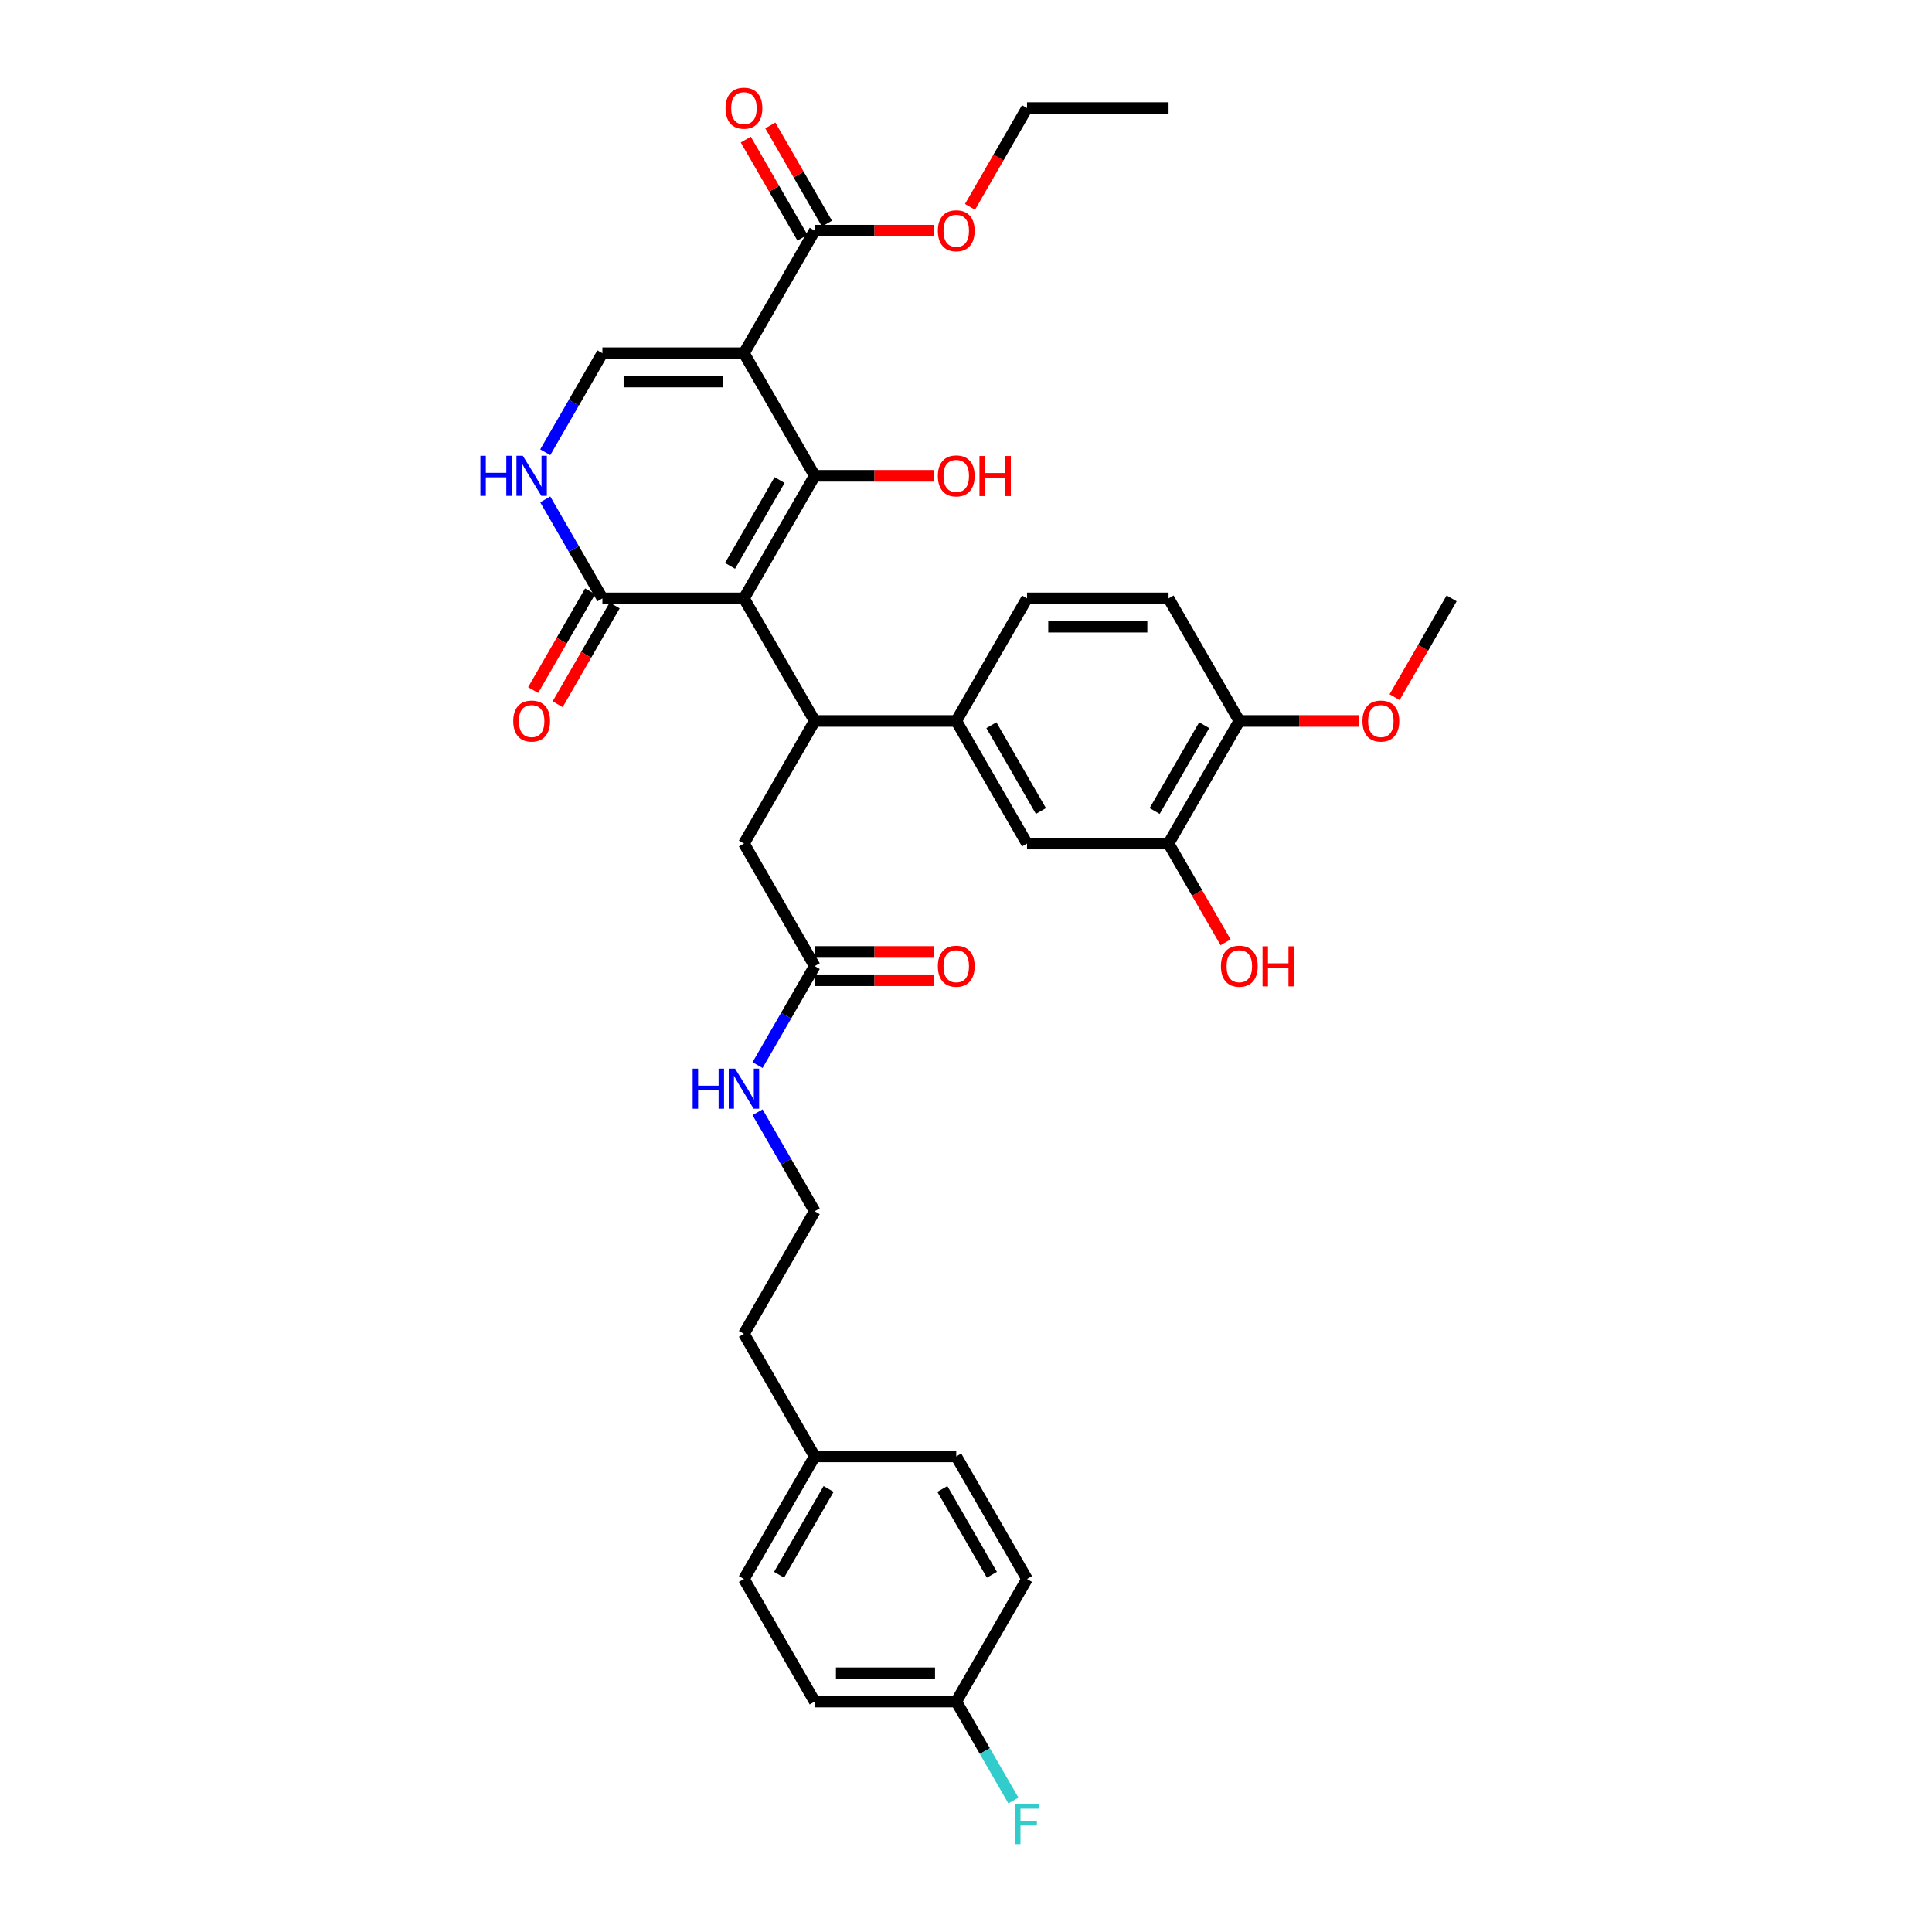 <?xml version='1.0' encoding='iso-8859-1'?>
<svg version='1.1' baseProfile='full'
              xmlns='http://www.w3.org/2000/svg'
                      xmlns:rdkit='http://www.rdkit.org/xml'
                      xmlns:xlink='http://www.w3.org/1999/xlink'
                  xml:space='preserve'
width='1000px' height='1000px' viewBox='0 0 1000 1000'>
<!-- END OF HEADER -->
<rect style='opacity:1.0;fill:#FFFFFF;stroke:none' width='1000' height='1000' x='0' y='0'> </rect>
<path class='bond-0' d='M 385.063,309.724 L 421.693,246.28' style='fill:none;fill-rule:evenodd;stroke:#000000;stroke-width:6px;stroke-linecap:butt;stroke-linejoin:miter;stroke-opacity:1' />
<path class='bond-0' d='M 377.868,292.882 L 403.509,248.47' style='fill:none;fill-rule:evenodd;stroke:#000000;stroke-width:6px;stroke-linecap:butt;stroke-linejoin:miter;stroke-opacity:1' />
<path class='bond-2' d='M 385.063,309.724 L 421.693,373.169' style='fill:none;fill-rule:evenodd;stroke:#000000;stroke-width:6px;stroke-linecap:butt;stroke-linejoin:miter;stroke-opacity:1' />
<path class='bond-3' d='M 385.063,309.724 L 311.803,309.724' style='fill:none;fill-rule:evenodd;stroke:#000000;stroke-width:6px;stroke-linecap:butt;stroke-linejoin:miter;stroke-opacity:1' />
<path class='bond-1' d='M 421.693,246.28 L 385.063,182.835' style='fill:none;fill-rule:evenodd;stroke:#000000;stroke-width:6px;stroke-linecap:butt;stroke-linejoin:miter;stroke-opacity:1' />
<path class='bond-16' d='M 421.693,246.28 L 452.645,246.28' style='fill:none;fill-rule:evenodd;stroke:#000000;stroke-width:6px;stroke-linecap:butt;stroke-linejoin:miter;stroke-opacity:1' />
<path class='bond-16' d='M 452.645,246.28 L 483.597,246.28' style='fill:none;fill-rule:evenodd;stroke:#FF0000;stroke-width:6px;stroke-linecap:butt;stroke-linejoin:miter;stroke-opacity:1' />
<path class='bond-6' d='M 385.063,182.835 L 421.693,119.39' style='fill:none;fill-rule:evenodd;stroke:#000000;stroke-width:6px;stroke-linecap:butt;stroke-linejoin:miter;stroke-opacity:1' />
<path class='bond-35' d='M 385.063,182.835 L 311.803,182.835' style='fill:none;fill-rule:evenodd;stroke:#000000;stroke-width:6px;stroke-linecap:butt;stroke-linejoin:miter;stroke-opacity:1' />
<path class='bond-35' d='M 374.074,197.487 L 322.792,197.487' style='fill:none;fill-rule:evenodd;stroke:#000000;stroke-width:6px;stroke-linecap:butt;stroke-linejoin:miter;stroke-opacity:1' />
<path class='bond-7' d='M 421.693,373.169 L 494.952,373.169' style='fill:none;fill-rule:evenodd;stroke:#000000;stroke-width:6px;stroke-linecap:butt;stroke-linejoin:miter;stroke-opacity:1' />
<path class='bond-10' d='M 421.693,373.169 L 385.063,436.614' style='fill:none;fill-rule:evenodd;stroke:#000000;stroke-width:6px;stroke-linecap:butt;stroke-linejoin:miter;stroke-opacity:1' />
<path class='bond-5' d='M 311.803,309.724 L 297.012,284.105' style='fill:none;fill-rule:evenodd;stroke:#000000;stroke-width:6px;stroke-linecap:butt;stroke-linejoin:miter;stroke-opacity:1' />
<path class='bond-5' d='M 297.012,284.105 L 282.22,258.485' style='fill:none;fill-rule:evenodd;stroke:#0000FF;stroke-width:6px;stroke-linecap:butt;stroke-linejoin:miter;stroke-opacity:1' />
<path class='bond-13' d='M 305.459,306.061 L 290.701,331.623' style='fill:none;fill-rule:evenodd;stroke:#000000;stroke-width:6px;stroke-linecap:butt;stroke-linejoin:miter;stroke-opacity:1' />
<path class='bond-13' d='M 290.701,331.623 L 275.943,357.184' style='fill:none;fill-rule:evenodd;stroke:#FF0000;stroke-width:6px;stroke-linecap:butt;stroke-linejoin:miter;stroke-opacity:1' />
<path class='bond-13' d='M 318.148,313.387 L 303.39,338.949' style='fill:none;fill-rule:evenodd;stroke:#000000;stroke-width:6px;stroke-linecap:butt;stroke-linejoin:miter;stroke-opacity:1' />
<path class='bond-13' d='M 303.39,338.949 L 288.632,364.51' style='fill:none;fill-rule:evenodd;stroke:#FF0000;stroke-width:6px;stroke-linecap:butt;stroke-linejoin:miter;stroke-opacity:1' />
<path class='bond-4' d='M 311.803,182.835 L 297.012,208.455' style='fill:none;fill-rule:evenodd;stroke:#000000;stroke-width:6px;stroke-linecap:butt;stroke-linejoin:miter;stroke-opacity:1' />
<path class='bond-4' d='M 297.012,208.455 L 282.22,234.075' style='fill:none;fill-rule:evenodd;stroke:#0000FF;stroke-width:6px;stroke-linecap:butt;stroke-linejoin:miter;stroke-opacity:1' />
<path class='bond-15' d='M 428.037,115.727 L 413.372,90.327' style='fill:none;fill-rule:evenodd;stroke:#000000;stroke-width:6px;stroke-linecap:butt;stroke-linejoin:miter;stroke-opacity:1' />
<path class='bond-15' d='M 413.372,90.327 L 398.708,64.927' style='fill:none;fill-rule:evenodd;stroke:#FF0000;stroke-width:6px;stroke-linecap:butt;stroke-linejoin:miter;stroke-opacity:1' />
<path class='bond-15' d='M 415.348,123.053 L 400.684,97.653' style='fill:none;fill-rule:evenodd;stroke:#000000;stroke-width:6px;stroke-linecap:butt;stroke-linejoin:miter;stroke-opacity:1' />
<path class='bond-15' d='M 400.684,97.653 L 386.019,72.253' style='fill:none;fill-rule:evenodd;stroke:#FF0000;stroke-width:6px;stroke-linecap:butt;stroke-linejoin:miter;stroke-opacity:1' />
<path class='bond-20' d='M 421.693,119.39 L 452.645,119.39' style='fill:none;fill-rule:evenodd;stroke:#000000;stroke-width:6px;stroke-linecap:butt;stroke-linejoin:miter;stroke-opacity:1' />
<path class='bond-20' d='M 452.645,119.39 L 483.597,119.39' style='fill:none;fill-rule:evenodd;stroke:#FF0000;stroke-width:6px;stroke-linecap:butt;stroke-linejoin:miter;stroke-opacity:1' />
<path class='bond-8' d='M 494.952,373.169 L 531.582,436.614' style='fill:none;fill-rule:evenodd;stroke:#000000;stroke-width:6px;stroke-linecap:butt;stroke-linejoin:miter;stroke-opacity:1' />
<path class='bond-8' d='M 513.136,375.36 L 538.777,419.771' style='fill:none;fill-rule:evenodd;stroke:#000000;stroke-width:6px;stroke-linecap:butt;stroke-linejoin:miter;stroke-opacity:1' />
<path class='bond-14' d='M 494.952,373.169 L 531.582,309.724' style='fill:none;fill-rule:evenodd;stroke:#000000;stroke-width:6px;stroke-linecap:butt;stroke-linejoin:miter;stroke-opacity:1' />
<path class='bond-9' d='M 531.582,436.614 L 604.842,436.614' style='fill:none;fill-rule:evenodd;stroke:#000000;stroke-width:6px;stroke-linecap:butt;stroke-linejoin:miter;stroke-opacity:1' />
<path class='bond-12' d='M 604.842,436.614 L 641.472,373.169' style='fill:none;fill-rule:evenodd;stroke:#000000;stroke-width:6px;stroke-linecap:butt;stroke-linejoin:miter;stroke-opacity:1' />
<path class='bond-12' d='M 597.647,419.771 L 623.288,375.36' style='fill:none;fill-rule:evenodd;stroke:#000000;stroke-width:6px;stroke-linecap:butt;stroke-linejoin:miter;stroke-opacity:1' />
<path class='bond-22' d='M 604.842,436.614 L 619.6,462.175' style='fill:none;fill-rule:evenodd;stroke:#000000;stroke-width:6px;stroke-linecap:butt;stroke-linejoin:miter;stroke-opacity:1' />
<path class='bond-22' d='M 619.6,462.175 L 634.358,487.736' style='fill:none;fill-rule:evenodd;stroke:#FF0000;stroke-width:6px;stroke-linecap:butt;stroke-linejoin:miter;stroke-opacity:1' />
<path class='bond-11' d='M 385.063,436.614 L 421.693,500.059' style='fill:none;fill-rule:evenodd;stroke:#000000;stroke-width:6px;stroke-linecap:butt;stroke-linejoin:miter;stroke-opacity:1' />
<path class='bond-17' d='M 421.693,507.385 L 452.645,507.385' style='fill:none;fill-rule:evenodd;stroke:#000000;stroke-width:6px;stroke-linecap:butt;stroke-linejoin:miter;stroke-opacity:1' />
<path class='bond-17' d='M 452.645,507.385 L 483.597,507.385' style='fill:none;fill-rule:evenodd;stroke:#FF0000;stroke-width:6px;stroke-linecap:butt;stroke-linejoin:miter;stroke-opacity:1' />
<path class='bond-17' d='M 421.693,492.733 L 452.645,492.733' style='fill:none;fill-rule:evenodd;stroke:#000000;stroke-width:6px;stroke-linecap:butt;stroke-linejoin:miter;stroke-opacity:1' />
<path class='bond-17' d='M 452.645,492.733 L 483.597,492.733' style='fill:none;fill-rule:evenodd;stroke:#FF0000;stroke-width:6px;stroke-linecap:butt;stroke-linejoin:miter;stroke-opacity:1' />
<path class='bond-19' d='M 421.693,500.059 L 406.901,525.678' style='fill:none;fill-rule:evenodd;stroke:#000000;stroke-width:6px;stroke-linecap:butt;stroke-linejoin:miter;stroke-opacity:1' />
<path class='bond-19' d='M 406.901,525.678 L 392.109,551.298' style='fill:none;fill-rule:evenodd;stroke:#0000FF;stroke-width:6px;stroke-linecap:butt;stroke-linejoin:miter;stroke-opacity:1' />
<path class='bond-26' d='M 641.472,373.169 L 672.424,373.169' style='fill:none;fill-rule:evenodd;stroke:#000000;stroke-width:6px;stroke-linecap:butt;stroke-linejoin:miter;stroke-opacity:1' />
<path class='bond-26' d='M 672.424,373.169 L 703.376,373.169' style='fill:none;fill-rule:evenodd;stroke:#FF0000;stroke-width:6px;stroke-linecap:butt;stroke-linejoin:miter;stroke-opacity:1' />
<path class='bond-36' d='M 641.472,373.169 L 604.842,309.724' style='fill:none;fill-rule:evenodd;stroke:#000000;stroke-width:6px;stroke-linecap:butt;stroke-linejoin:miter;stroke-opacity:1' />
<path class='bond-18' d='M 531.582,309.724 L 604.842,309.724' style='fill:none;fill-rule:evenodd;stroke:#000000;stroke-width:6px;stroke-linecap:butt;stroke-linejoin:miter;stroke-opacity:1' />
<path class='bond-18' d='M 542.571,324.376 L 593.853,324.376' style='fill:none;fill-rule:evenodd;stroke:#000000;stroke-width:6px;stroke-linecap:butt;stroke-linejoin:miter;stroke-opacity:1' />
<path class='bond-30' d='M 392.109,575.708 L 406.901,601.328' style='fill:none;fill-rule:evenodd;stroke:#0000FF;stroke-width:6px;stroke-linecap:butt;stroke-linejoin:miter;stroke-opacity:1' />
<path class='bond-30' d='M 406.901,601.328 L 421.693,626.948' style='fill:none;fill-rule:evenodd;stroke:#000000;stroke-width:6px;stroke-linecap:butt;stroke-linejoin:miter;stroke-opacity:1' />
<path class='bond-32' d='M 502.067,107.068 L 516.824,81.507' style='fill:none;fill-rule:evenodd;stroke:#FF0000;stroke-width:6px;stroke-linecap:butt;stroke-linejoin:miter;stroke-opacity:1' />
<path class='bond-32' d='M 516.824,81.507 L 531.582,55.945' style='fill:none;fill-rule:evenodd;stroke:#000000;stroke-width:6px;stroke-linecap:butt;stroke-linejoin:miter;stroke-opacity:1' />
<path class='bond-21' d='M 494.952,880.727 L 421.693,880.727' style='fill:none;fill-rule:evenodd;stroke:#000000;stroke-width:6px;stroke-linecap:butt;stroke-linejoin:miter;stroke-opacity:1' />
<path class='bond-21' d='M 483.963,866.075 L 432.682,866.075' style='fill:none;fill-rule:evenodd;stroke:#000000;stroke-width:6px;stroke-linecap:butt;stroke-linejoin:miter;stroke-opacity:1' />
<path class='bond-24' d='M 494.952,880.727 L 509.744,906.347' style='fill:none;fill-rule:evenodd;stroke:#000000;stroke-width:6px;stroke-linecap:butt;stroke-linejoin:miter;stroke-opacity:1' />
<path class='bond-24' d='M 509.744,906.347 L 524.536,931.967' style='fill:none;fill-rule:evenodd;stroke:#33CCCC;stroke-width:6px;stroke-linecap:butt;stroke-linejoin:miter;stroke-opacity:1' />
<path class='bond-37' d='M 494.952,880.727 L 531.582,817.282' style='fill:none;fill-rule:evenodd;stroke:#000000;stroke-width:6px;stroke-linecap:butt;stroke-linejoin:miter;stroke-opacity:1' />
<path class='bond-23' d='M 421.693,753.838 L 385.063,690.393' style='fill:none;fill-rule:evenodd;stroke:#000000;stroke-width:6px;stroke-linecap:butt;stroke-linejoin:miter;stroke-opacity:1' />
<path class='bond-28' d='M 421.693,753.838 L 494.952,753.838' style='fill:none;fill-rule:evenodd;stroke:#000000;stroke-width:6px;stroke-linecap:butt;stroke-linejoin:miter;stroke-opacity:1' />
<path class='bond-29' d='M 421.693,753.838 L 385.063,817.282' style='fill:none;fill-rule:evenodd;stroke:#000000;stroke-width:6px;stroke-linecap:butt;stroke-linejoin:miter;stroke-opacity:1' />
<path class='bond-29' d='M 428.887,770.68 L 403.246,815.092' style='fill:none;fill-rule:evenodd;stroke:#000000;stroke-width:6px;stroke-linecap:butt;stroke-linejoin:miter;stroke-opacity:1' />
<path class='bond-25' d='M 421.693,880.727 L 385.063,817.282' style='fill:none;fill-rule:evenodd;stroke:#000000;stroke-width:6px;stroke-linecap:butt;stroke-linejoin:miter;stroke-opacity:1' />
<path class='bond-33' d='M 721.846,360.847 L 736.604,335.286' style='fill:none;fill-rule:evenodd;stroke:#FF0000;stroke-width:6px;stroke-linecap:butt;stroke-linejoin:miter;stroke-opacity:1' />
<path class='bond-33' d='M 736.604,335.286 L 751.361,309.724' style='fill:none;fill-rule:evenodd;stroke:#000000;stroke-width:6px;stroke-linecap:butt;stroke-linejoin:miter;stroke-opacity:1' />
<path class='bond-27' d='M 531.582,817.282 L 494.952,753.838' style='fill:none;fill-rule:evenodd;stroke:#000000;stroke-width:6px;stroke-linecap:butt;stroke-linejoin:miter;stroke-opacity:1' />
<path class='bond-27' d='M 513.399,815.092 L 487.758,770.68' style='fill:none;fill-rule:evenodd;stroke:#000000;stroke-width:6px;stroke-linecap:butt;stroke-linejoin:miter;stroke-opacity:1' />
<path class='bond-31' d='M 421.693,626.948 L 385.063,690.393' style='fill:none;fill-rule:evenodd;stroke:#000000;stroke-width:6px;stroke-linecap:butt;stroke-linejoin:miter;stroke-opacity:1' />
<path class='bond-34' d='M 531.582,55.945 L 604.842,55.945' style='fill:none;fill-rule:evenodd;stroke:#000000;stroke-width:6px;stroke-linecap:butt;stroke-linejoin:miter;stroke-opacity:1' />
<path  class='atom-6' d='M 248.639 235.906
L 251.452 235.906
L 251.452 244.726
L 262.06 244.726
L 262.06 235.906
L 264.873 235.906
L 264.873 256.653
L 262.06 256.653
L 262.06 247.071
L 251.452 247.071
L 251.452 256.653
L 248.639 256.653
L 248.639 235.906
' fill='#0000FF'/>
<path  class='atom-6' d='M 270.587 235.906
L 277.386 246.895
Q 278.06 247.979, 279.144 249.943
Q 280.228 251.906, 280.287 252.023
L 280.287 235.906
L 283.041 235.906
L 283.041 256.653
L 280.199 256.653
L 272.902 244.639
Q 272.052 243.232, 271.144 241.62
Q 270.265 240.009, 270.001 239.51
L 270.001 256.653
L 267.305 256.653
L 267.305 235.906
L 270.587 235.906
' fill='#0000FF'/>
<path  class='atom-14' d='M 265.65 373.228
Q 265.65 368.246, 268.111 365.462
Q 270.573 362.678, 275.173 362.678
Q 279.774 362.678, 282.236 365.462
Q 284.697 368.246, 284.697 373.228
Q 284.697 378.268, 282.206 381.14
Q 279.715 383.982, 275.173 383.982
Q 270.602 383.982, 268.111 381.14
Q 265.65 378.297, 265.65 373.228
M 275.173 381.638
Q 278.338 381.638, 280.038 379.528
Q 281.767 377.389, 281.767 373.228
Q 281.767 369.154, 280.038 367.103
Q 278.338 365.023, 275.173 365.023
Q 272.009 365.023, 270.28 367.074
Q 268.58 369.125, 268.58 373.228
Q 268.58 377.418, 270.28 379.528
Q 272.009 381.638, 275.173 381.638
' fill='#FF0000'/>
<path  class='atom-16' d='M 375.539 56.004
Q 375.539 51.022, 378.001 48.238
Q 380.462 45.455, 385.063 45.455
Q 389.664 45.455, 392.125 48.238
Q 394.587 51.022, 394.587 56.004
Q 394.587 61.044, 392.096 63.916
Q 389.605 66.758, 385.063 66.758
Q 380.491 66.758, 378.001 63.916
Q 375.539 61.074, 375.539 56.004
M 385.063 64.414
Q 388.228 64.414, 389.927 62.304
Q 391.656 60.165, 391.656 56.004
Q 391.656 51.931, 389.927 49.879
Q 388.228 47.799, 385.063 47.799
Q 381.898 47.799, 380.169 49.85
Q 378.469 51.901, 378.469 56.004
Q 378.469 60.194, 380.169 62.304
Q 381.898 64.414, 385.063 64.414
' fill='#FF0000'/>
<path  class='atom-17' d='M 485.429 246.338
Q 485.429 241.357, 487.89 238.573
Q 490.352 235.789, 494.952 235.789
Q 499.553 235.789, 502.015 238.573
Q 504.476 241.357, 504.476 246.338
Q 504.476 251.378, 501.985 254.25
Q 499.495 257.093, 494.952 257.093
Q 490.381 257.093, 487.89 254.25
Q 485.429 251.408, 485.429 246.338
M 494.952 254.748
Q 498.117 254.748, 499.817 252.639
Q 501.546 250.499, 501.546 246.338
Q 501.546 242.265, 499.817 240.214
Q 498.117 238.133, 494.952 238.133
Q 491.788 238.133, 490.059 240.184
Q 488.359 242.236, 488.359 246.338
Q 488.359 250.529, 490.059 252.639
Q 491.788 254.748, 494.952 254.748
' fill='#FF0000'/>
<path  class='atom-17' d='M 506.967 236.023
L 509.78 236.023
L 509.78 244.844
L 520.388 244.844
L 520.388 236.023
L 523.201 236.023
L 523.201 256.77
L 520.388 256.77
L 520.388 247.188
L 509.78 247.188
L 509.78 256.77
L 506.967 256.77
L 506.967 236.023
' fill='#FF0000'/>
<path  class='atom-18' d='M 485.429 500.117
Q 485.429 495.136, 487.89 492.352
Q 490.352 489.568, 494.952 489.568
Q 499.553 489.568, 502.015 492.352
Q 504.476 495.136, 504.476 500.117
Q 504.476 505.157, 501.985 508.029
Q 499.495 510.872, 494.952 510.872
Q 490.381 510.872, 487.89 508.029
Q 485.429 505.187, 485.429 500.117
M 494.952 508.527
Q 498.117 508.527, 499.817 506.418
Q 501.546 504.278, 501.546 500.117
Q 501.546 496.044, 499.817 493.993
Q 498.117 491.912, 494.952 491.912
Q 491.788 491.912, 490.059 493.963
Q 488.359 496.015, 488.359 500.117
Q 488.359 504.308, 490.059 506.418
Q 491.788 508.527, 494.952 508.527
' fill='#FF0000'/>
<path  class='atom-20' d='M 358.528 553.13
L 361.341 553.13
L 361.341 561.95
L 371.949 561.95
L 371.949 553.13
L 374.763 553.13
L 374.763 573.877
L 371.949 573.877
L 371.949 564.295
L 361.341 564.295
L 361.341 573.877
L 358.528 573.877
L 358.528 553.13
' fill='#0000FF'/>
<path  class='atom-20' d='M 380.477 553.13
L 387.275 564.119
Q 387.949 565.203, 389.034 567.166
Q 390.118 569.13, 390.176 569.247
L 390.176 553.13
L 392.931 553.13
L 392.931 573.877
L 390.088 573.877
L 382.792 561.862
Q 381.942 560.456, 381.034 558.844
Q 380.154 557.232, 379.891 556.734
L 379.891 573.877
L 377.195 573.877
L 377.195 553.13
L 380.477 553.13
' fill='#0000FF'/>
<path  class='atom-21' d='M 485.429 119.449
Q 485.429 114.467, 487.89 111.683
Q 490.352 108.899, 494.952 108.899
Q 499.553 108.899, 502.015 111.683
Q 504.476 114.467, 504.476 119.449
Q 504.476 124.489, 501.985 127.361
Q 499.495 130.203, 494.952 130.203
Q 490.381 130.203, 487.89 127.361
Q 485.429 124.518, 485.429 119.449
M 494.952 127.859
Q 498.117 127.859, 499.817 125.749
Q 501.546 123.61, 501.546 119.449
Q 501.546 115.375, 499.817 113.324
Q 498.117 111.244, 494.952 111.244
Q 491.788 111.244, 490.059 113.295
Q 488.359 115.346, 488.359 119.449
Q 488.359 123.639, 490.059 125.749
Q 491.788 127.859, 494.952 127.859
' fill='#FF0000'/>
<path  class='atom-23' d='M 631.948 500.117
Q 631.948 495.136, 634.41 492.352
Q 636.871 489.568, 641.472 489.568
Q 646.072 489.568, 648.534 492.352
Q 650.996 495.136, 650.996 500.117
Q 650.996 505.157, 648.505 508.029
Q 646.014 510.872, 641.472 510.872
Q 636.9 510.872, 634.41 508.029
Q 631.948 505.187, 631.948 500.117
M 641.472 508.527
Q 644.637 508.527, 646.336 506.418
Q 648.065 504.278, 648.065 500.117
Q 648.065 496.044, 646.336 493.993
Q 644.637 491.912, 641.472 491.912
Q 638.307 491.912, 636.578 493.963
Q 634.878 496.015, 634.878 500.117
Q 634.878 504.308, 636.578 506.418
Q 638.307 508.527, 641.472 508.527
' fill='#FF0000'/>
<path  class='atom-23' d='M 653.486 489.802
L 656.3 489.802
L 656.3 498.623
L 666.908 498.623
L 666.908 489.802
L 669.721 489.802
L 669.721 510.549
L 666.908 510.549
L 666.908 500.967
L 656.3 500.967
L 656.3 510.549
L 653.486 510.549
L 653.486 489.802
' fill='#FF0000'/>
<path  class='atom-25' d='M 525.414 933.798
L 537.751 933.798
L 537.751 936.172
L 528.198 936.172
L 528.198 942.472
L 536.696 942.472
L 536.696 944.875
L 528.198 944.875
L 528.198 954.545
L 525.414 954.545
L 525.414 933.798
' fill='#33CCCC'/>
<path  class='atom-27' d='M 705.208 373.228
Q 705.208 368.246, 707.669 365.462
Q 710.131 362.678, 714.731 362.678
Q 719.332 362.678, 721.794 365.462
Q 724.255 368.246, 724.255 373.228
Q 724.255 378.268, 721.764 381.14
Q 719.274 383.982, 714.731 383.982
Q 710.16 383.982, 707.669 381.14
Q 705.208 378.297, 705.208 373.228
M 714.731 381.638
Q 717.896 381.638, 719.596 379.528
Q 721.325 377.389, 721.325 373.228
Q 721.325 369.154, 719.596 367.103
Q 717.896 365.023, 714.731 365.023
Q 711.567 365.023, 709.838 367.074
Q 708.138 369.125, 708.138 373.228
Q 708.138 377.418, 709.838 379.528
Q 711.567 381.638, 714.731 381.638
' fill='#FF0000'/>
</svg>
